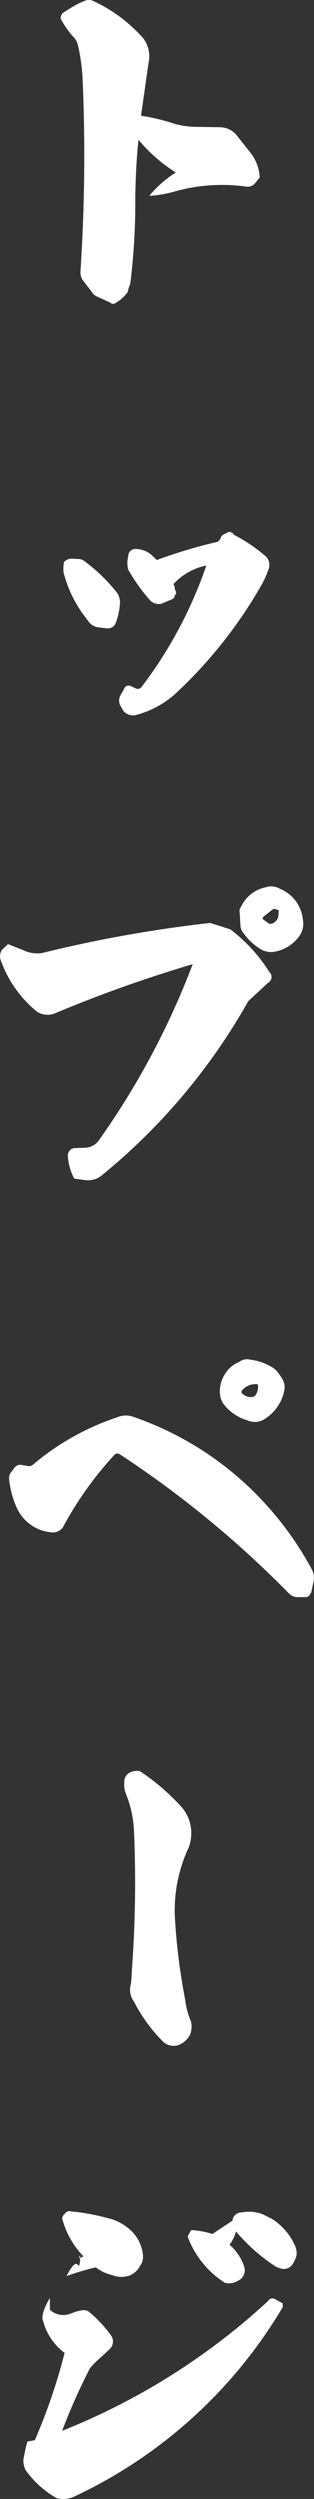 <svg xmlns="http://www.w3.org/2000/svg" width="24.517" height="194.791" viewBox="0 0 24.517 194.791"><rect x="0" y="0" width="24.517" height="194.791" fill="#333333" stroke="none"/><g id="footer1" transform="translate(-7397.262 -17631.564)"><path id="&#x89AA;&#x8B72;&#x308A;&#x306E;&#x7121;&#x9244;&#x7832;&#x3067;&#x5C0F;&#x4F9B;&#x306E;&#x6642;&#x304B;&#x3089;&#x640D;&#x3070;&#x304B;&#x308A;&#x3057;&#x3066;&#x3044;&#x308B;_&#x5C0F;&#x5B66;&#x6821;&#x306B;&#x5C45;&#x308B;&#x6642;&#x5206;&#x5B66;&#x6821;&#x306E;&#x4E8C;&#x968E;&#x304B;&#x3089;&#x98DB;&#x3073;&#x964D;&#x308A;&#x3066;&#x4E00;&#x9031;&#x9593;&#x307B;&#x3069;&#x8170;&#x3092;&#x629C;&#x304B;&#x3057;&#x305F;&#x4E8B;&#x304C;&#x3042;&#x308B;_&#x306A;&#x305C;&#x305D;&#x3093;&#x306A;&#x7121;&#x95C7;&#x3092;&#x3057;&#x305F;&#x3068;&#x805E;&#x304F;&#x4EBA;&#x304C;&#x3042;&#x308B;&#x304B;&#x3082;&#x77E5;&#x308C;&#x306C;_&#x5225;&#x6BB5;&#x6DF1;&#x3044;&#x7406;&#x7531;&#x3067;&#x3082;&#x306A;&#x3044;_&#x65B0;&#x7BC9;&#x306E;&#x4E8C;&#x968E;&#x304B;&#x3089;&#x9996;&#x3092;&#x51FA;&#x3057;&#x3066;&#x3044;&#x305F;&#x3089;_&#x540C;&#x7D1A;&#x751F;&#x306E;&#x4E00;&#x4EBA;&#x304C;&#x5197;&#x8AC7;&#x306B;_&#x3044;&#x304F;&#x3089;&#x5A01;&#x5F35;&#x3063;&#x3066;&#x3082;_&#x305D;&#x3053;&#x304B;&#x3089;&#x98DB;&#x3073;&#x964D;&#x308A;&#x308B;&#x4E8B;&#x306F;&#x51FA;&#x6765;&#x307E;&#x3044;_&#x5F31;&#x866B;" data-name="&#x89AA;&#x8B72;&#x308A;&#x306E;&#x7121;&#x9244;&#x7832;&#x3067;&#x5C0F;&#x4F9B;&#x306E;&#x6642;&#x304B;&#x3089;&#x640D;&#x3070;&#x304B;&#x308A;&#x3057;&#x3066;&#x3044;&#x308B;&#x3002;&#x5C0F;&#x5B66;&#x6821;&#x306B;&#x5C45;&#x308B;&#x6642;&#x5206;&#x5B66;&#x6821;&#x306E;&#x4E8C;&#x968E;&#x304B;&#x3089;&#x98DB;&#x3073;&#x964D;&#x308A;&#x3066;&#x4E00;&#x9031;&#x9593;&#x307B;&#x3069;&#x8170;&#x3092;&#x629C;&#x304B;&#x3057;&#x305F;&#x4E8B;&#x304C;&#x3042;&#x308B;&#x3002;&#x306A;&#x305C;&#x305D;&#x3093;&#x306A;&#x7121;&#x95C7;&#x3092;&#x3057;&#x305F;&#x3068;&#x805E;&#x304F;&#x4EBA;&#x304C;&#x3042;&#x308B;&#x304B;&#x3082;&#x77E5;&#x308C;&#x306C;&#x3002;&#x5225;&#x6BB5;&#x6DF1;&#x3044;&#x7406;&#x7531;&#x3067;&#x3082;&#x306A;&#x3044;&#x3002;&#x65B0;&#x7BC9;&#x306E;&#x4E8C;&#x968E;&#x304B;&#x3089;&#x9996;&#x3092;&#x51FA;&#x3057;&#x3066;&#x3044;&#x305F;&#x3089;&#x3001;&#x540C;&#x7D1A;&#x751F;&#x306E;&#x4E00;&#x4EBA;&#x304C;&#x5197;&#x8AC7;&#x306B;&#x3001;&#x3044;&#x304F;&#x3089;&#x5A01;&#x5F35;&#x3063;&#x3066;&#x3082;&#x3001;&#x305D;&#x3053;&#x304B;&#x3089;&#x98DB;&#x3073;&#x964D;&#x308A;&#x308B;&#x4E8B;&#x306F;&#x51FA;&#x6765;&#x307E;&#x3044;&#x3002;&#x5F31;&#x866B;" d="M7.2,2.58a.577.577,0,0,0-.2.476A7.612,7.612,0,0,0,7.924,4.4a1.473,1.473,0,0,1,.42.7,15.1,15.1,0,0,1,.364,2.548A138.1,138.1,0,0,1,8.54,22.824a1.176,1.176,0,0,0,.168.588l.672.868a.956.956,0,0,0,.5.448l.98.448c.14.14.308.14.532-.028a3.153,3.153,0,0,0,.84-.784,3,3,0,0,1,.2-.644,51.186,51.186,0,0,0,.392-6.748c.028-1.708.112-3.192.252-4.48a12.367,12.367,0,0,0,2.912,2.548,8.885,8.885,0,0,0-2.072,1.82,9.317,9.317,0,0,0,1.876-.308,13.62,13.62,0,0,1,5.628-.42.759.759,0,0,0,.756-.252l.364-.448a3.424,3.424,0,0,0-.812-2.044l-1.064-1.344a1.717,1.717,0,0,0-1.232-.532l-1.82-.028a6.747,6.747,0,0,1-1.68-.224,15.4,15.4,0,0,0-2.66-.644L13.86,6.5a2.321,2.321,0,0,0-.448-1.96A11.96,11.96,0,0,0,9.52,1.656a.876.876,0,0,0-.7.028,6.381,6.381,0,0,0-.812.392Zm.616,42.56a.771.771,0,0,0-.56.28,2.748,2.748,0,0,0-.028.812,9.647,9.647,0,0,0,1.876,3.7,1.128,1.128,0,0,0,.812.56l.7.084a.665.665,0,0,0,.644-.336,5.113,5.113,0,0,0,.364-1.568A1.353,1.353,0,0,0,11.4,47.8,13.6,13.6,0,0,0,8.82,45.308a.775.775,0,0,0-.448-.14Zm6.692.112c-.084-.084-.252-.252-.532-.5a2.024,2.024,0,0,0-1.064-.364.565.565,0,0,0-.616.392l-.084.532a2.105,2.105,0,0,0,.056.672,14.289,14.289,0,0,0,1.764,2.464,1.05,1.05,0,0,0,.784.224l.672-.28c.28-.084.42-.2.42-.392.14-.112.14-.28,0-.448a.581.581,0,0,0-.112-.42,4.806,4.806,0,0,1,2.576-1.456A33.541,33.541,0,0,1,13.3,55.164a.379.379,0,0,1-.392.112l-.308-.14c-.336-.2-.56-.112-.7.252l-.224.392a.837.837,0,0,0-.056.728l.224.42a.955.955,0,0,0,.952.42,7.358,7.358,0,0,0,3.192-1.708,35.7,35.7,0,0,0,6.664-8.4,6.928,6.928,0,0,0,.56-1.232.916.916,0,0,0-.252-1.092A13.049,13.049,0,0,0,20.5,43.264c-.112-.224-.336-.28-.616-.084a.714.714,0,0,0-.336.224,1,1,0,0,1-.28.42A38.806,38.806,0,0,0,14.5,45.252Zm9.52,27.3L24,73a.759.759,0,0,1-.5.588.331.331,0,0,1-.28-.028l-.42-.308c-.028-.028-.028-.028-.028-.056a.168.168,0,0,1,.028-.112c.168-.14.42-.336.728-.588a.321.321,0,0,1,.28-.028Zm-2.94-.28a.5.5,0,0,0-.112.448l.056.924a1.024,1.024,0,0,0,.252.7,4.428,4.428,0,0,0,1.232,1.176,1.608,1.608,0,0,0,1.036.28,2.988,2.988,0,0,0,2.072-1.232,1.637,1.637,0,0,0,.28-1.316,2.876,2.876,0,0,0-1.792-2.38,1.325,1.325,0,0,0-1.12-.112A2.732,2.732,0,0,0,21.084,72.272Zm-3.78,4.48a61.183,61.183,0,0,1-7.28,13.664,1.382,1.382,0,0,1-1.12.644l-.868.028a.577.577,0,0,0-.476.616,4.1,4.1,0,0,0,.5,1.764l.84.112a1.676,1.676,0,0,0,1.232-.308A47.637,47.637,0,0,0,21.644,79.636l1.54-1.428a.516.516,0,0,0,.112-.84,12.465,12.465,0,0,0-3.052-3.332l-1.568-.5a102.793,102.793,0,0,0-13.16,2.352,2.531,2.531,0,0,1-1.428-.224l-1.2-.476-.476.448a.927.927,0,0,0-.056.9A9.046,9.046,0,0,0,5.18,80.476a1.564,1.564,0,0,0,1.288.14A105.5,105.5,0,0,1,17.3,76.752Zm3.836,33.236a1.5,1.5,0,0,1,.672-.448,1.665,1.665,0,0,1,.476-.056.1.1,0,0,1,.084.028c.028.028.028.028.028.056a1.107,1.107,0,0,1-.2.784.386.386,0,0,1-.364.14.934.934,0,0,1-.644-.252C21.112,110.184,21.112,110.1,21.14,109.988Zm-1.708.224a1.542,1.542,0,0,0,.364.924,3.6,3.6,0,0,0,1.792,1.176,1.406,1.406,0,0,0,1.344-.112,3.42,3.42,0,0,0,1.512-2.156,1.265,1.265,0,0,0-.14-.952,5.27,5.27,0,0,0-.448-.644,1.85,1.85,0,0,0-.56-.392,4.012,4.012,0,0,0-1.484-.476,1.013,1.013,0,0,0-.868.168,2.318,2.318,0,0,0-1.12.952A2.46,2.46,0,0,0,19.432,110.212ZM4.844,115.756a.489.489,0,0,1-.42.112l-.476-.084a.552.552,0,0,0-.56.224l-.252.336a.76.76,0,0,0-.168.476,7.157,7.157,0,0,0,.588,2.268,3.275,3.275,0,0,0,2.856,1.96.969.969,0,0,0,.756-.392,27.257,27.257,0,0,1,4-5.628.385.385,0,0,1,.224-.14.452.452,0,0,1,.252.084,80.125,80.125,0,0,1,13.188,10.836.91.91,0,0,0,.672.28h.644c.168,0,.308-.14.42-.392l.168-.784a1.429,1.429,0,0,0-.14-1.008,25.593,25.593,0,0,0-5.88-7.28A24.921,24.921,0,0,0,12.572,112a1.74,1.74,0,0,0-1.2.084A19.888,19.888,0,0,0,4.844,115.756Zm4.9,62.576a3.389,3.389,0,0,0,1.316.616,1.929,1.929,0,0,0,1.372,0,1.7,1.7,0,0,0,.784-.756,1.217,1.217,0,0,0,.2-.868,3.053,3.053,0,0,0-1.288-2.156A3.706,3.706,0,0,0,10.7,174.5a17.129,17.129,0,0,0-2.884-.532.429.429,0,0,0-.5.2.427.427,0,0,0-.14.56,6.651,6.651,0,0,0,1.6,2.744q-.5.294-.252-.084c0,.588-.056.868-.14.812-.168-.336-.476-.084-.924.812A18.717,18.717,0,0,1,9.744,178.332Zm9.1-2.6a6.392,6.392,0,0,0-1.652-.308l-.28.5a7.234,7.234,0,0,0,2.912,3.612,1.32,1.32,0,0,0,1.036-.168.893.893,0,0,0,.476-1.064,3.864,3.864,0,0,0-1.148-1.736,3.2,3.2,0,0,0,.5-1.036,14.193,14.193,0,0,0,3.024,2.688,1.783,1.783,0,0,0,.56.224.828.828,0,0,0,.9-.476,1.922,1.922,0,0,0,.252-.616,1.61,1.61,0,0,0-.112-.672,4.755,4.755,0,0,0-1.82-2.128l-.728-.364a2.985,2.985,0,0,0-1.624-.14.709.709,0,0,0-.728.644ZM7.112,191.072a47.8,47.8,0,0,1,2.156-4.844,4.805,4.805,0,0,1,.476-.532c.336-.308.728-.644,1.12-1.036a.809.809,0,0,0,.056-1.036,9.966,9.966,0,0,0-1.736-1.848.738.738,0,0,0-.588-.084c-.14.028-.28.056-.476.112-.2.084-.364.14-.448.168A1.524,1.524,0,0,1,6.1,181.58c0,.308.028.448.056.448v-1.316c-.5.868-.672,1.484-.532,1.792A4.581,4.581,0,0,0,7.308,185a45.259,45.259,0,0,1-2.324,6.8l-.588.112c-.14.5-.224.98-.308,1.4a1.764,1.764,0,0,0,.168.812,7.451,7.451,0,0,0,2.408,2.184,2,2,0,0,0,1.4-.112A37.324,37.324,0,0,0,24.332,181.44v-.308l-.616-.336a.393.393,0,0,0-.532.168A52.021,52.021,0,0,1,7.112,191.072Z" transform="translate(7395 17629.969)" fill="#fff"></path><path id="&#x89AA;&#x8B72;&#x308A;&#x306E;&#x7121;&#x9244;&#x7832;&#x3067;&#x5C0F;&#x4F9B;&#x306E;&#x6642;&#x304B;&#x3089;&#x640D;&#x3070;&#x304B;&#x308A;&#x3057;&#x3066;&#x3044;&#x308B;_&#x5C0F;&#x5B66;&#x6821;&#x306B;&#x5C45;&#x308B;&#x6642;&#x5206;&#x5B66;&#x6821;&#x306E;&#x4E8C;&#x968E;&#x304B;&#x3089;&#x98DB;&#x3073;&#x964D;&#x308A;&#x3066;&#x4E00;&#x9031;&#x9593;&#x307B;&#x3069;&#x8170;&#x3092;&#x629C;&#x304B;&#x3057;&#x305F;&#x4E8B;&#x304C;&#x3042;&#x308B;_&#x306A;&#x305C;&#x305D;&#x3093;&#x306A;&#x7121;&#x95C7;&#x3092;&#x3057;&#x305F;&#x3068;&#x805E;&#x304F;&#x4EBA;&#x304C;&#x3042;&#x308B;&#x304B;&#x3082;&#x77E5;&#x308C;&#x306C;_&#x5225;&#x6BB5;&#x6DF1;&#x3044;&#x7406;&#x7531;&#x3067;&#x3082;&#x306A;&#x3044;_&#x65B0;&#x7BC9;&#x306E;&#x4E8C;&#x968E;&#x304B;&#x3089;&#x9996;&#x3092;&#x51FA;&#x3057;&#x3066;&#x3044;&#x305F;&#x3089;_&#x540C;&#x7D1A;&#x751F;&#x306E;&#x4E00;&#x4EBA;&#x304C;&#x5197;&#x8AC7;&#x306B;_&#x3044;&#x304F;&#x3089;&#x5A01;&#x5F35;&#x3063;&#x3066;&#x3082;_&#x305D;&#x3053;&#x304B;&#x3089;&#x98DB;&#x3073;&#x964D;&#x308A;&#x308B;&#x4E8B;&#x306F;&#x51FA;&#x6765;&#x307E;&#x3044;_&#x5F31;&#x866B;-2" data-name="&#x89AA;&#x8B72;&#x308A;&#x306E;&#x7121;&#x9244;&#x7832;&#x3067;&#x5C0F;&#x4F9B;&#x306E;&#x6642;&#x304B;&#x3089;&#x640D;&#x3070;&#x304B;&#x308A;&#x3057;&#x3066;&#x3044;&#x308B;&#x3002;&#x5C0F;&#x5B66;&#x6821;&#x306B;&#x5C45;&#x308B;&#x6642;&#x5206;&#x5B66;&#x6821;&#x306E;&#x4E8C;&#x968E;&#x304B;&#x3089;&#x98DB;&#x3073;&#x964D;&#x308A;&#x3066;&#x4E00;&#x9031;&#x9593;&#x307B;&#x3069;&#x8170;&#x3092;&#x629C;&#x304B;&#x3057;&#x305F;&#x4E8B;&#x304C;&#x3042;&#x308B;&#x3002;&#x306A;&#x305C;&#x305D;&#x3093;&#x306A;&#x7121;&#x95C7;&#x3092;&#x3057;&#x305F;&#x3068;&#x805E;&#x304F;&#x4EBA;&#x304C;&#x3042;&#x308B;&#x304B;&#x3082;&#x77E5;&#x308C;&#x306C;&#x3002;&#x5225;&#x6BB5;&#x6DF1;&#x3044;&#x7406;&#x7531;&#x3067;&#x3082;&#x306A;&#x3044;&#x3002;&#x65B0;&#x7BC9;&#x306E;&#x4E8C;&#x968E;&#x304B;&#x3089;&#x9996;&#x3092;&#x51FA;&#x3057;&#x3066;&#x3044;&#x305F;&#x3089;&#x3001;&#x540C;&#x7D1A;&#x751F;&#x306E;&#x4E00;&#x4EBA;&#x304C;&#x5197;&#x8AC7;&#x306B;&#x3001;&#x3044;&#x304F;&#x3089;&#x5A01;&#x5F35;&#x3063;&#x3066;&#x3082;&#x3001;&#x305D;&#x3053;&#x304B;&#x3089;&#x98DB;&#x3073;&#x964D;&#x308A;&#x308B;&#x4E8B;&#x306F;&#x51FA;&#x6765;&#x307E;&#x3044;&#x3002;&#x5F31;&#x866B;" d="M3.276,14.192A17.458,17.458,0,0,1,6.748,11.56a3.123,3.123,0,0,1,3.164.168,11.543,11.543,0,0,0,4.844,2.128,46.8,46.8,0,0,0,6.664.588,6.079,6.079,0,0,0,1.736-.084,1.682,1.682,0,0,1,1.064.308,1.764,1.764,0,0,1,.56.98,1.216,1.216,0,0,1-.56,1.2,12.51,12.51,0,0,1-3.472,1.54,1.552,1.552,0,0,1-1.4-.056,10.008,10.008,0,0,0-.98-.28A92.412,92.412,0,0,0,7.756,15.62a8.776,8.776,0,0,0-3.08.028,2.152,2.152,0,0,1-.84-.084A.792.792,0,0,1,3.22,15,1.155,1.155,0,0,1,3.276,14.192Z" transform="matrix(0.208, 0.978, -0.978, 0.208, 7421.389, 17763.469)" fill="#fff"></path></g></svg>
